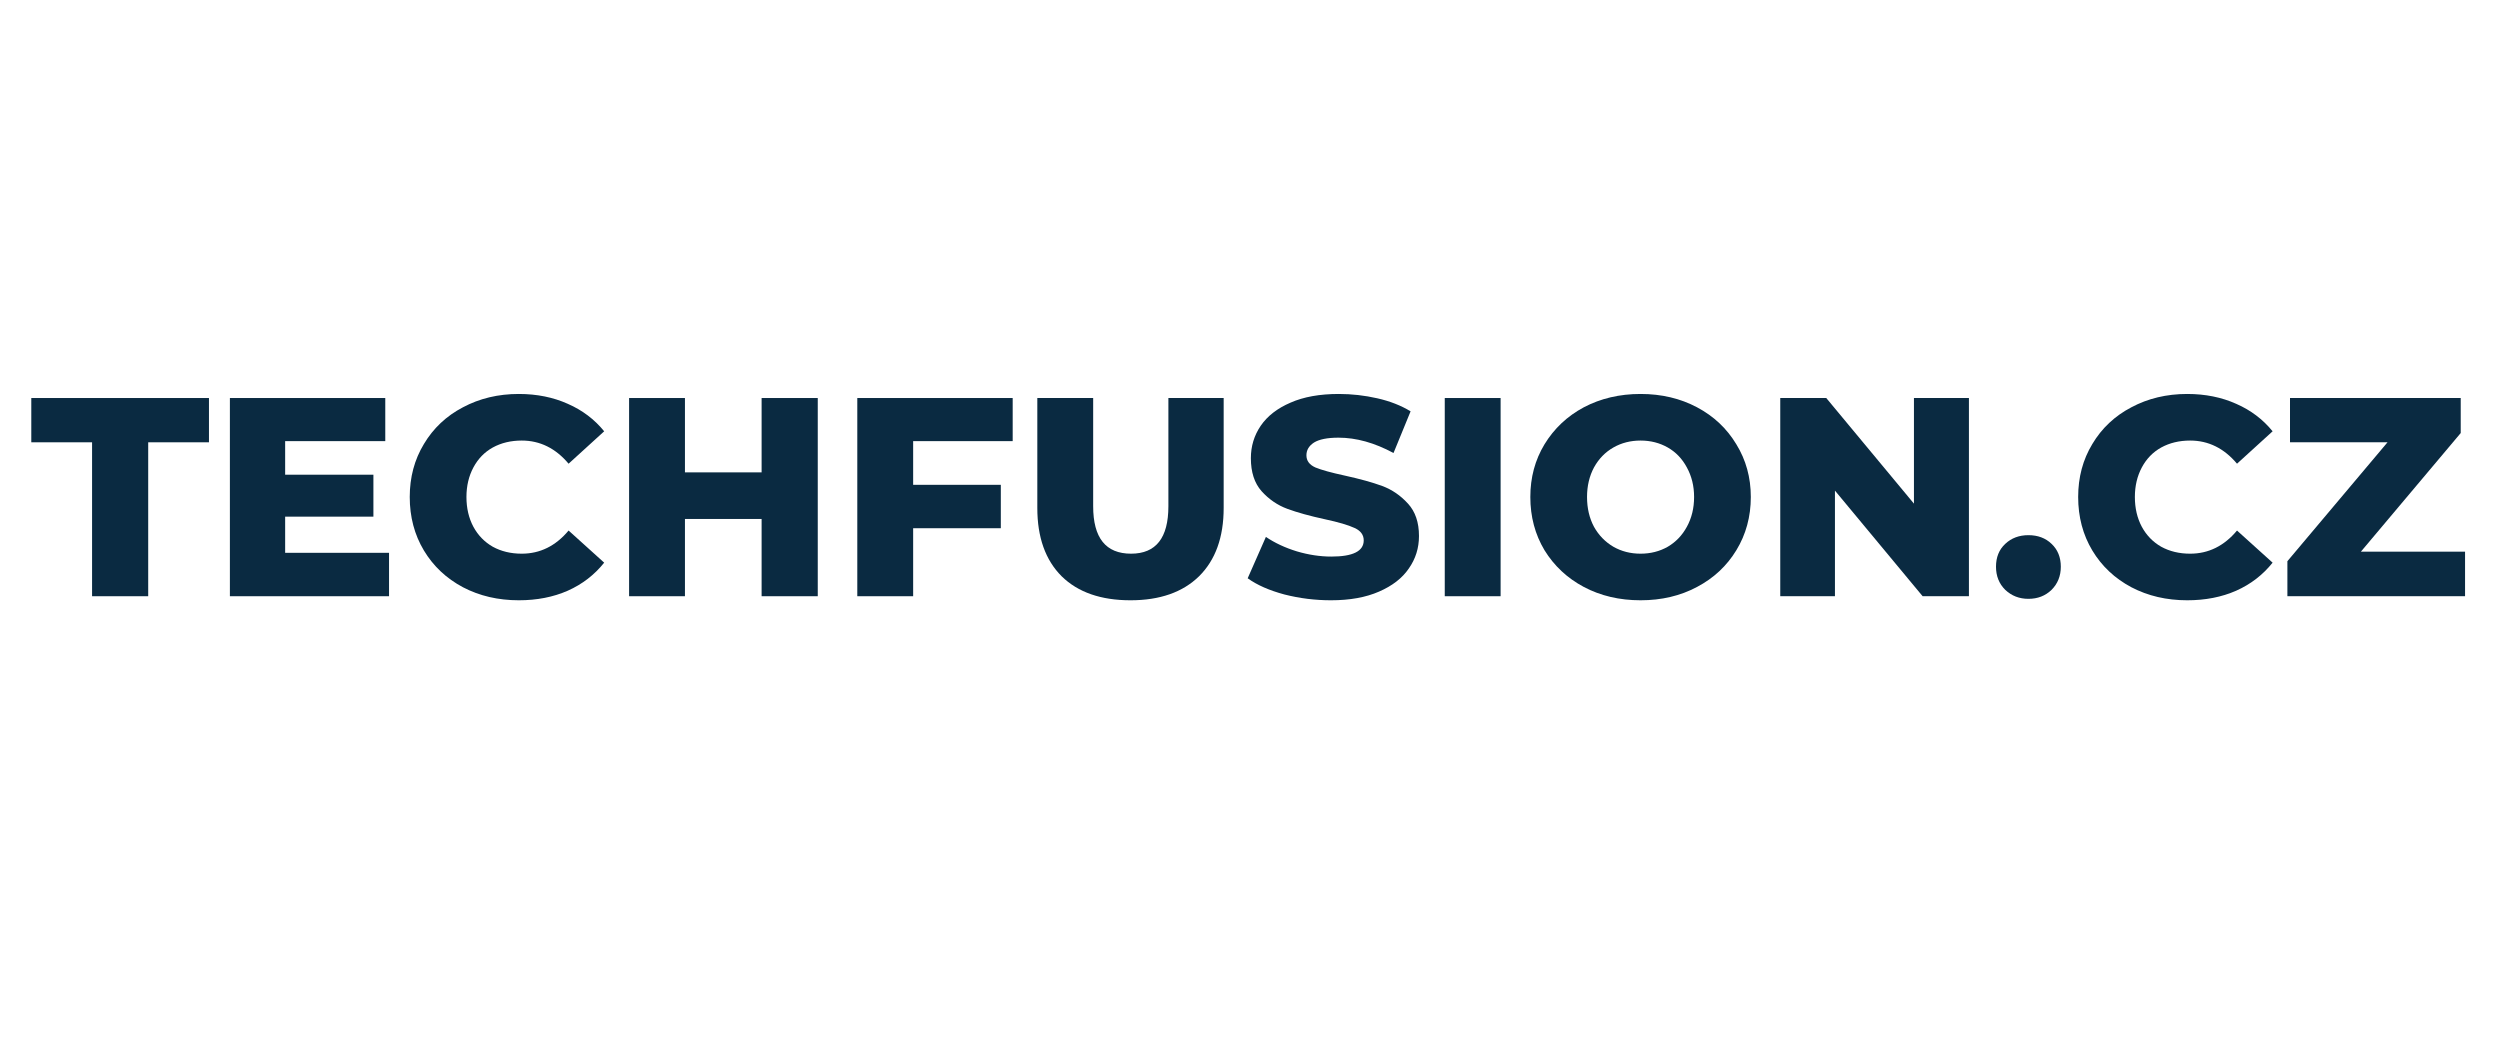 <svg xmlns="http://www.w3.org/2000/svg" xmlns:xlink="http://www.w3.org/1999/xlink" width="180" zoomAndPan="magnify" viewBox="0 0 135 56.25" height="75" preserveAspectRatio="xMidYMid meet" version="1.0"><defs><g/></defs><g fill="#0a2a41" fill-opacity="1"><g transform="translate(1.628, 32.196)"><g><path d="M 3.344 -8.312 L 0.062 -8.312 L 0.062 -10.703 L 9.656 -10.703 L 9.656 -8.312 L 6.375 -8.312 L 6.375 0 L 3.344 0 Z M 3.344 -8.312 "/></g></g></g><g fill="#0a2a41" fill-opacity="1"><g transform="translate(11.336, 32.196)"><g><path d="M 9.672 -2.344 L 9.672 0 L 1.078 0 L 1.078 -10.703 L 9.469 -10.703 L 9.469 -8.375 L 4.062 -8.375 L 4.062 -6.562 L 8.828 -6.562 L 8.828 -4.297 L 4.062 -4.297 L 4.062 -2.344 Z M 9.672 -2.344 "/></g></g></g><g fill="#0a2a41" fill-opacity="1"><g transform="translate(21.61, 32.196)"><g><path d="M 6.406 0.219 C 5.289 0.219 4.285 -0.016 3.391 -0.484 C 2.492 -0.961 1.789 -1.625 1.281 -2.469 C 0.77 -3.32 0.516 -4.285 0.516 -5.359 C 0.516 -6.422 0.77 -7.375 1.281 -8.219 C 1.789 -9.07 2.492 -9.734 3.391 -10.203 C 4.285 -10.68 5.289 -10.922 6.406 -10.922 C 7.383 -10.922 8.266 -10.742 9.047 -10.391 C 9.836 -10.047 10.492 -9.551 11.016 -8.906 L 9.094 -7.156 C 8.395 -7.988 7.551 -8.406 6.562 -8.406 C 5.977 -8.406 5.457 -8.281 5 -8.031 C 4.551 -7.781 4.203 -7.422 3.953 -6.953 C 3.703 -6.484 3.578 -5.953 3.578 -5.359 C 3.578 -4.754 3.703 -4.219 3.953 -3.75 C 4.203 -3.289 4.551 -2.93 5 -2.672 C 5.457 -2.422 5.977 -2.297 6.562 -2.297 C 7.551 -2.297 8.395 -2.711 9.094 -3.547 L 11.016 -1.812 C 10.492 -1.156 9.836 -0.648 9.047 -0.297 C 8.266 0.047 7.383 0.219 6.406 0.219 Z M 6.406 0.219 "/></g></g></g><g fill="#0a2a41" fill-opacity="1"><g transform="translate(32.893, 32.196)"><g><path d="M 11.266 -10.703 L 11.266 0 L 8.234 0 L 8.234 -4.172 L 4.094 -4.172 L 4.094 0 L 1.078 0 L 1.078 -10.703 L 4.094 -10.703 L 4.094 -6.688 L 8.234 -6.688 L 8.234 -10.703 Z M 11.266 -10.703 "/></g></g></g><g fill="#0a2a41" fill-opacity="1"><g transform="translate(45.216, 32.196)"><g><path d="M 4.094 -8.375 L 4.094 -6.016 L 8.828 -6.016 L 8.828 -3.672 L 4.094 -3.672 L 4.094 0 L 1.078 0 L 1.078 -10.703 L 9.469 -10.703 L 9.469 -8.375 Z M 4.094 -8.375 "/></g></g></g><g fill="#0a2a41" fill-opacity="1"><g transform="translate(55.031, 32.196)"><g><path d="M 6.016 0.219 C 4.422 0.219 3.18 -0.211 2.297 -1.078 C 1.422 -1.953 0.984 -3.18 0.984 -4.766 L 0.984 -10.703 L 4 -10.703 L 4 -4.859 C 4 -3.148 4.68 -2.297 6.047 -2.297 C 7.391 -2.297 8.062 -3.148 8.062 -4.859 L 8.062 -10.703 L 11.047 -10.703 L 11.047 -4.766 C 11.047 -3.18 10.602 -1.953 9.719 -1.078 C 8.832 -0.211 7.598 0.219 6.016 0.219 Z M 6.016 0.219 "/></g></g></g><g fill="#0a2a41" fill-opacity="1"><g transform="translate(67.047, 32.196)"><g><path d="M 4.828 0.219 C 3.961 0.219 3.125 0.113 2.312 -0.094 C 1.5 -0.312 0.836 -0.602 0.328 -0.969 L 1.312 -3.203 C 1.789 -2.879 2.348 -2.617 2.984 -2.422 C 3.617 -2.234 4.238 -2.141 4.844 -2.141 C 6.008 -2.141 6.594 -2.43 6.594 -3.016 C 6.594 -3.316 6.426 -3.539 6.094 -3.688 C 5.758 -3.844 5.227 -4 4.5 -4.156 C 3.688 -4.332 3.008 -4.52 2.469 -4.719 C 1.938 -4.914 1.473 -5.234 1.078 -5.672 C 0.691 -6.109 0.5 -6.703 0.5 -7.453 C 0.5 -8.098 0.676 -8.68 1.031 -9.203 C 1.395 -9.734 1.93 -10.148 2.641 -10.453 C 3.348 -10.766 4.219 -10.922 5.25 -10.922 C 5.945 -10.922 6.641 -10.844 7.328 -10.688 C 8.016 -10.531 8.613 -10.297 9.125 -9.984 L 8.203 -7.734 C 7.18 -8.285 6.191 -8.562 5.234 -8.562 C 4.629 -8.562 4.188 -8.473 3.906 -8.297 C 3.633 -8.117 3.5 -7.891 3.5 -7.609 C 3.5 -7.316 3.66 -7.098 3.984 -6.953 C 4.316 -6.816 4.844 -6.672 5.562 -6.516 C 6.383 -6.336 7.062 -6.148 7.594 -5.953 C 8.125 -5.754 8.586 -5.438 8.984 -5 C 9.379 -4.57 9.578 -3.988 9.578 -3.25 C 9.578 -2.602 9.395 -2.02 9.031 -1.5 C 8.676 -0.977 8.141 -0.562 7.422 -0.25 C 6.711 0.062 5.848 0.219 4.828 0.219 Z M 4.828 0.219 "/></g></g></g><g fill="#0a2a41" fill-opacity="1"><g transform="translate(76.939, 32.196)"><g><path d="M 1.078 -10.703 L 4.094 -10.703 L 4.094 0 L 1.078 0 Z M 1.078 -10.703 "/></g></g></g><g fill="#0a2a41" fill-opacity="1"><g transform="translate(82.122, 32.196)"><g><path d="M 6.469 0.219 C 5.332 0.219 4.312 -0.02 3.406 -0.5 C 2.508 -0.977 1.801 -1.641 1.281 -2.484 C 0.77 -3.336 0.516 -4.297 0.516 -5.359 C 0.516 -6.41 0.77 -7.359 1.281 -8.203 C 1.801 -9.055 2.508 -9.723 3.406 -10.203 C 4.312 -10.68 5.332 -10.922 6.469 -10.922 C 7.602 -10.922 8.617 -10.68 9.516 -10.203 C 10.422 -9.723 11.129 -9.055 11.641 -8.203 C 12.16 -7.359 12.422 -6.41 12.422 -5.359 C 12.422 -4.297 12.16 -3.336 11.641 -2.484 C 11.129 -1.641 10.422 -0.977 9.516 -0.5 C 8.617 -0.02 7.602 0.219 6.469 0.219 Z M 6.469 -2.297 C 7.008 -2.297 7.5 -2.422 7.938 -2.672 C 8.375 -2.93 8.719 -3.289 8.969 -3.75 C 9.227 -4.219 9.359 -4.754 9.359 -5.359 C 9.359 -5.953 9.227 -6.484 8.969 -6.953 C 8.719 -7.422 8.375 -7.781 7.938 -8.031 C 7.5 -8.281 7.008 -8.406 6.469 -8.406 C 5.926 -8.406 5.438 -8.281 5 -8.031 C 4.562 -7.781 4.211 -7.422 3.953 -6.953 C 3.703 -6.484 3.578 -5.953 3.578 -5.359 C 3.578 -4.754 3.703 -4.219 3.953 -3.75 C 4.211 -3.289 4.562 -2.93 5 -2.672 C 5.438 -2.422 5.926 -2.297 6.469 -2.297 Z M 6.469 -2.297 "/></g></g></g><g fill="#0a2a41" fill-opacity="1"><g transform="translate(95.056, 32.196)"><g><path d="M 11.266 -10.703 L 11.266 0 L 8.766 0 L 4.031 -5.703 L 4.031 0 L 1.078 0 L 1.078 -10.703 L 3.562 -10.703 L 8.297 -5 L 8.297 -10.703 Z M 11.266 -10.703 "/></g></g></g><g fill="#0a2a41" fill-opacity="1"><g transform="translate(107.378, 32.196)"><g><path d="M 2.156 0.141 C 1.664 0.141 1.25 -0.02 0.906 -0.344 C 0.57 -0.676 0.406 -1.094 0.406 -1.594 C 0.406 -2.102 0.57 -2.516 0.906 -2.828 C 1.238 -3.141 1.656 -3.297 2.156 -3.297 C 2.664 -3.297 3.082 -3.141 3.406 -2.828 C 3.738 -2.516 3.906 -2.102 3.906 -1.594 C 3.906 -1.094 3.738 -0.676 3.406 -0.344 C 3.07 -0.02 2.656 0.141 2.156 0.141 Z M 2.156 0.141 "/></g></g></g><g fill="#0a2a41" fill-opacity="1"><g transform="translate(111.705, 32.196)"><g><path d="M 6.406 0.219 C 5.289 0.219 4.285 -0.016 3.391 -0.484 C 2.492 -0.961 1.789 -1.625 1.281 -2.469 C 0.77 -3.32 0.516 -4.285 0.516 -5.359 C 0.516 -6.422 0.77 -7.375 1.281 -8.219 C 1.789 -9.07 2.492 -9.734 3.391 -10.203 C 4.285 -10.68 5.289 -10.922 6.406 -10.922 C 7.383 -10.922 8.266 -10.742 9.047 -10.391 C 9.836 -10.047 10.492 -9.551 11.016 -8.906 L 9.094 -7.156 C 8.395 -7.988 7.551 -8.406 6.562 -8.406 C 5.977 -8.406 5.457 -8.281 5 -8.031 C 4.551 -7.781 4.203 -7.422 3.953 -6.953 C 3.703 -6.484 3.578 -5.953 3.578 -5.359 C 3.578 -4.754 3.703 -4.219 3.953 -3.75 C 4.203 -3.289 4.551 -2.93 5 -2.672 C 5.457 -2.422 5.977 -2.297 6.562 -2.297 C 7.551 -2.297 8.395 -2.711 9.094 -3.547 L 11.016 -1.812 C 10.492 -1.156 9.836 -0.648 9.047 -0.297 C 8.266 0.047 7.383 0.219 6.406 0.219 Z M 6.406 0.219 "/></g></g></g><g fill="#0a2a41" fill-opacity="1"><g transform="translate(122.988, 32.196)"><g><path d="M 10.125 -2.406 L 10.125 0 L 0.531 0 L 0.531 -1.891 L 5.938 -8.312 L 0.672 -8.312 L 0.672 -10.703 L 9.891 -10.703 L 9.891 -8.812 L 4.5 -2.406 Z M 10.125 -2.406 "/></g></g></g></svg>